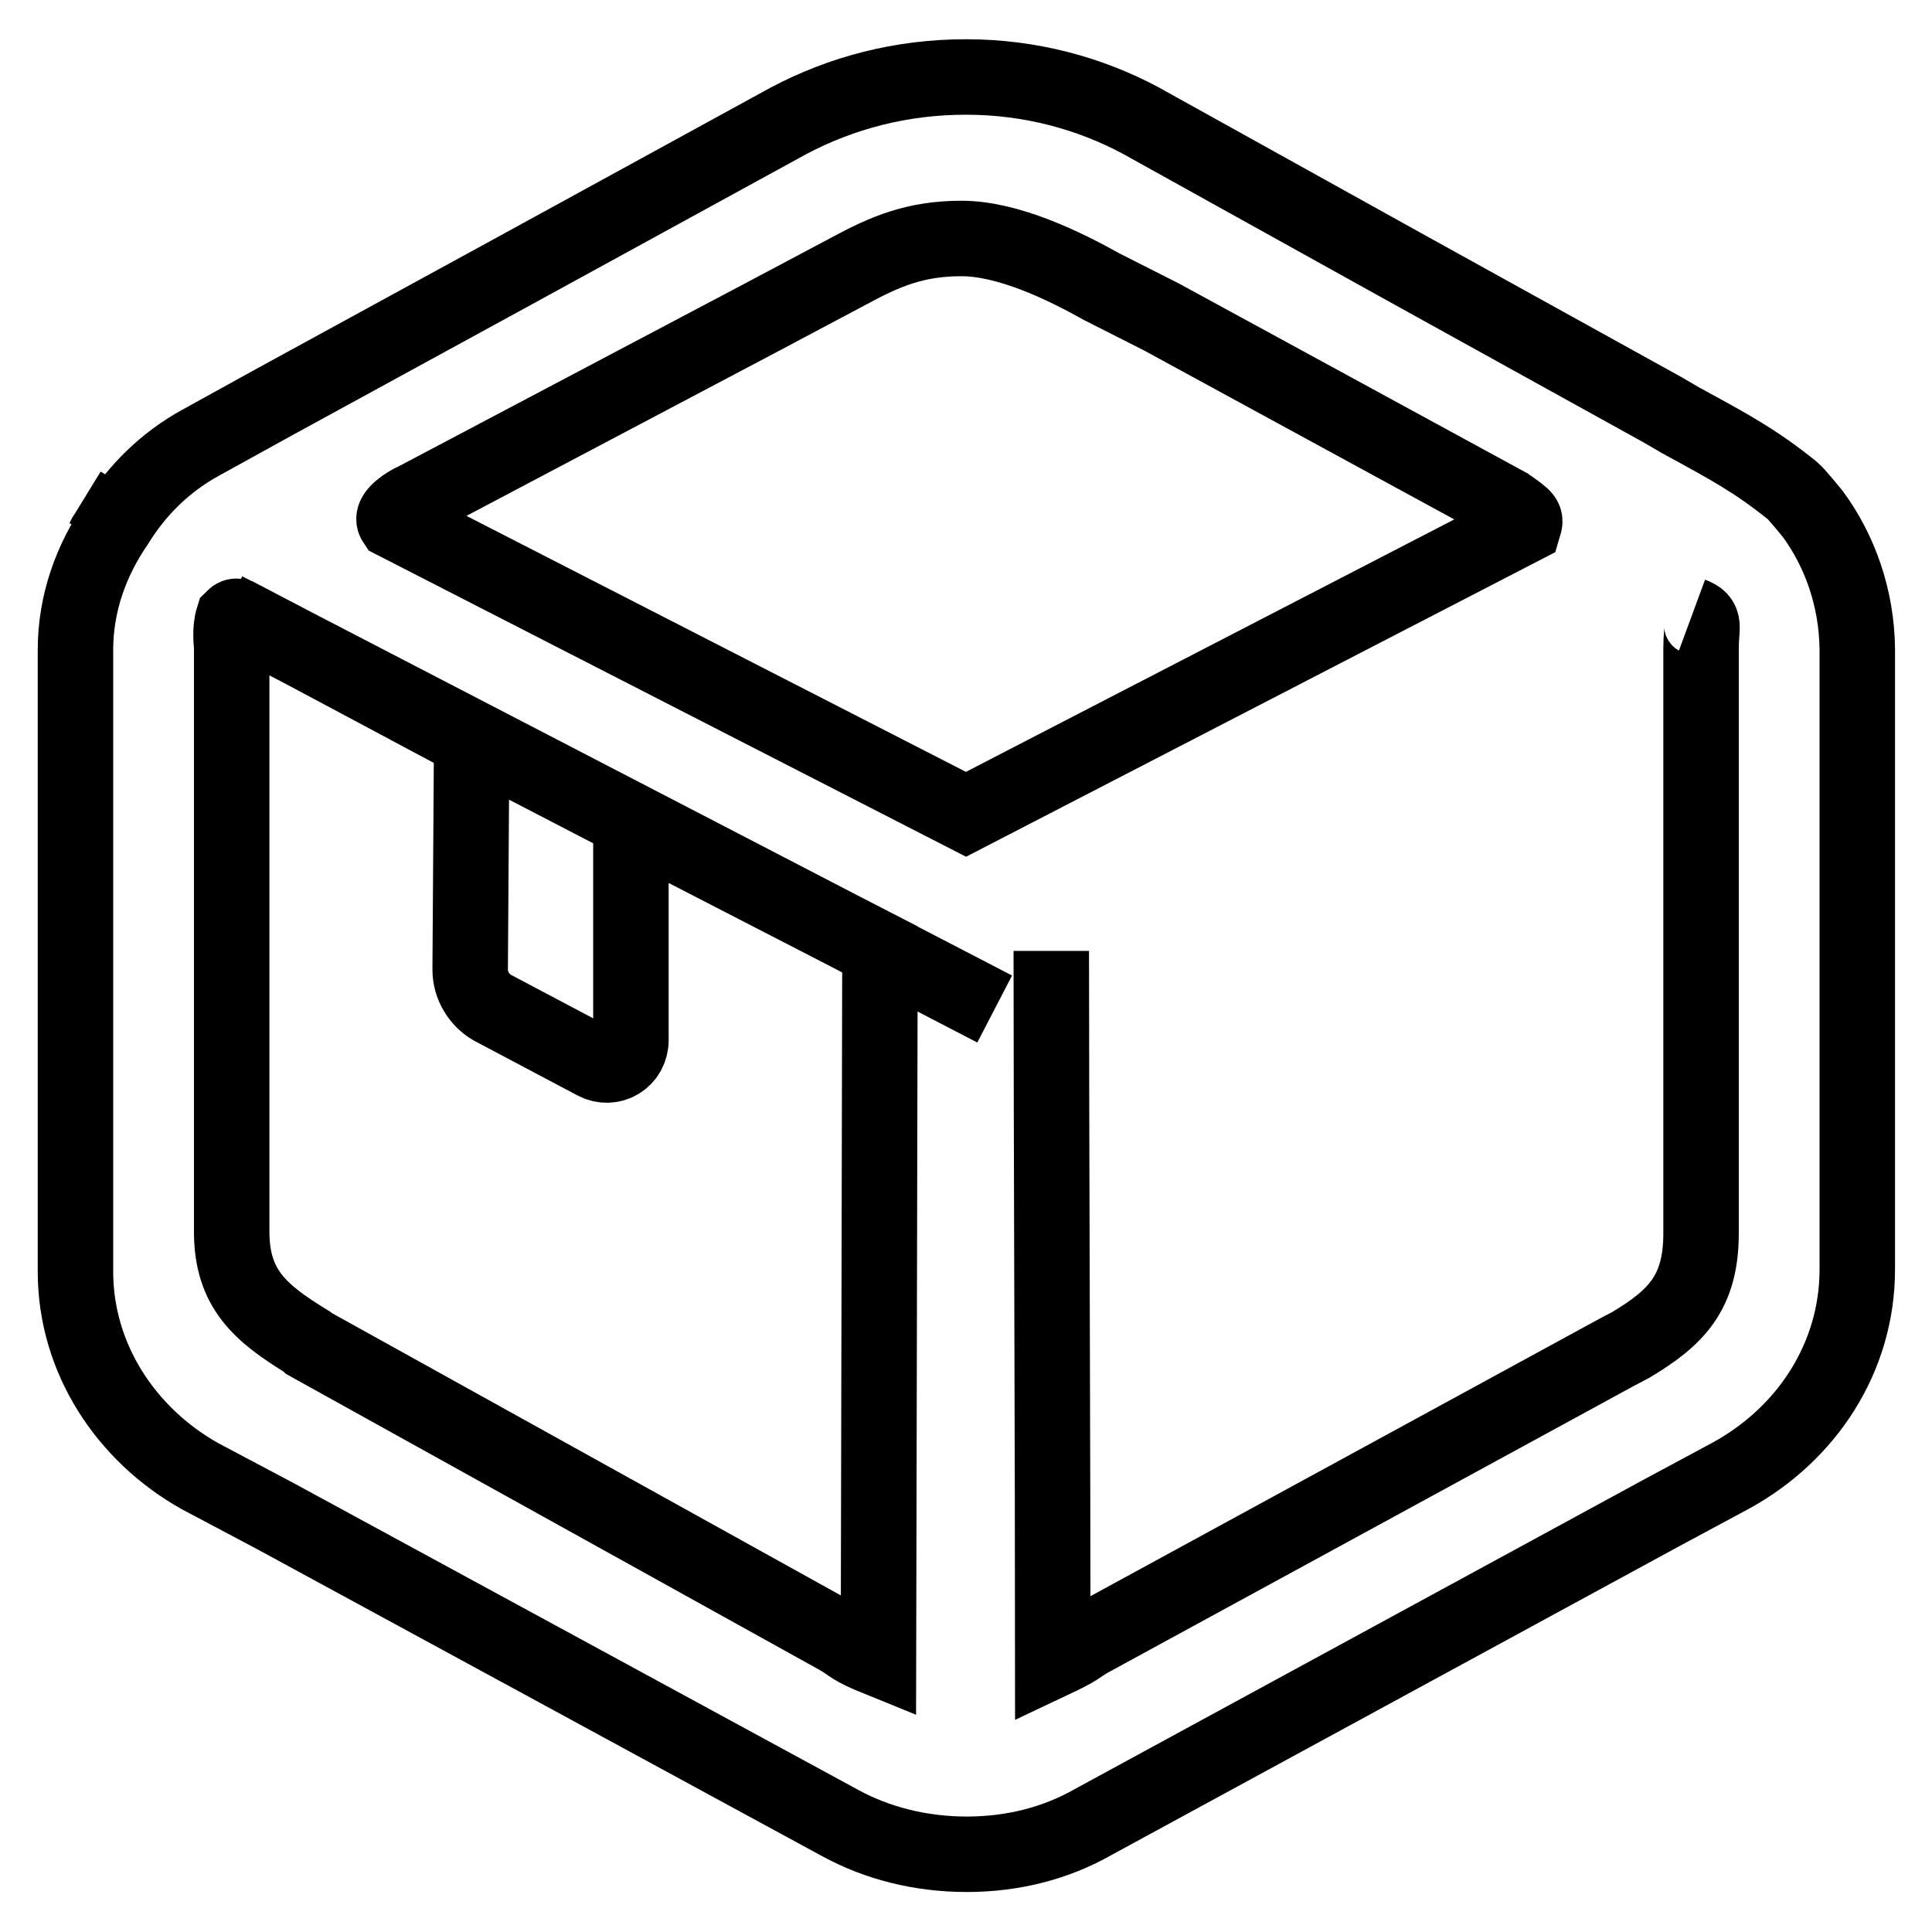 <?xml version="1.0" encoding="utf-8"?>
<!-- Svg Vector Icons : http://www.onlinewebfonts.com/icon -->
<!DOCTYPE svg PUBLIC "-//W3C//DTD SVG 1.1//EN" "http://www.w3.org/Graphics/SVG/1.1/DTD/svg11.dtd">
<svg version="1.1" xmlns="http://www.w3.org/2000/svg" xmlns:xlink="http://www.w3.org/1999/xlink" x="0px" y="0px" viewBox="0 0 256 256" enable-background="new 0 0 256 256" xml:space="preserve">
<g> <path stroke-width="10" fill-opacity="0" stroke="#000000"  d="M240.2,68.1c0,0-2.1-2.6-2.7-3.1c-5-4-8.2-5.7-14.8-9.3l-2.4-1.4l-33.8-18.7L151.2,16 c-6.7-3.6-14.6-5.8-23.2-5.8s-16.5,2.1-23.5,5.8L68.7,35.6L36.3,53.3l-9.6,5.3c-4.8,2.6-8.6,6.4-11.3,10.8 C12.1,74.2,10,79.9,10,86.1v82.4c0,11.5,6.7,21.6,16.5,27.1l10,5.3l74.9,40.7c4.8,2.6,10.5,4.1,16.7,4.1c6.2,0,11.9-1.5,16.8-4.3 l75.2-40.9l9.3-5c10-5.5,16.7-15.6,16.7-27.3V85.9C246,79.2,243.8,73,240.2,68.1z M55,66.3l46.2-24.4l11.3-6 c4.8-2.6,8.8-4.3,14.9-4.3c6.2,0,13.6,3.6,18.6,6.4l7.9,4L199.8,67c2.4,1.7,2.4,1.7,2.1,2.7L128,107.9L52.3,69.1 C51.7,68.2,54,66.7,55,66.3L55,66.3z M111.2,217l-70.3-39l-0.2-0.2c-6.2-3.8-10-7-10-14.6V85.7c0-0.3-0.3-2.2,0.2-3.8 c0.2-0.2,0.3-0.3,0.7-0.2l8.6,4.5l22.3,11.9l-0.2,30.4c0,2.1,1.2,4,2.9,5l13.6,7.2c2.2,1.2,4.8-0.3,4.8-2.9v-29l33,17l-0.2,94 C112.7,218.3,112.9,218,111.2,217L111.2,217z M224.2,81.5c1.9,0.7,1.2,1.5,1.2,4.3v77.6c0,7.9-3.3,11.2-9.3,14.8l-1.9,1l-69.9,38.1 c-1.7,1-1.2,1-4.8,2.7c0-23.9-0.2-72.1-0.2-94 M29.8,80.8l102,52.9 M17.6,65.1l-3.8,6.2c0.3-0.7,1-1.2,1.4-1.9l0.5-1L17.6,65.1z"/></g>
</svg>